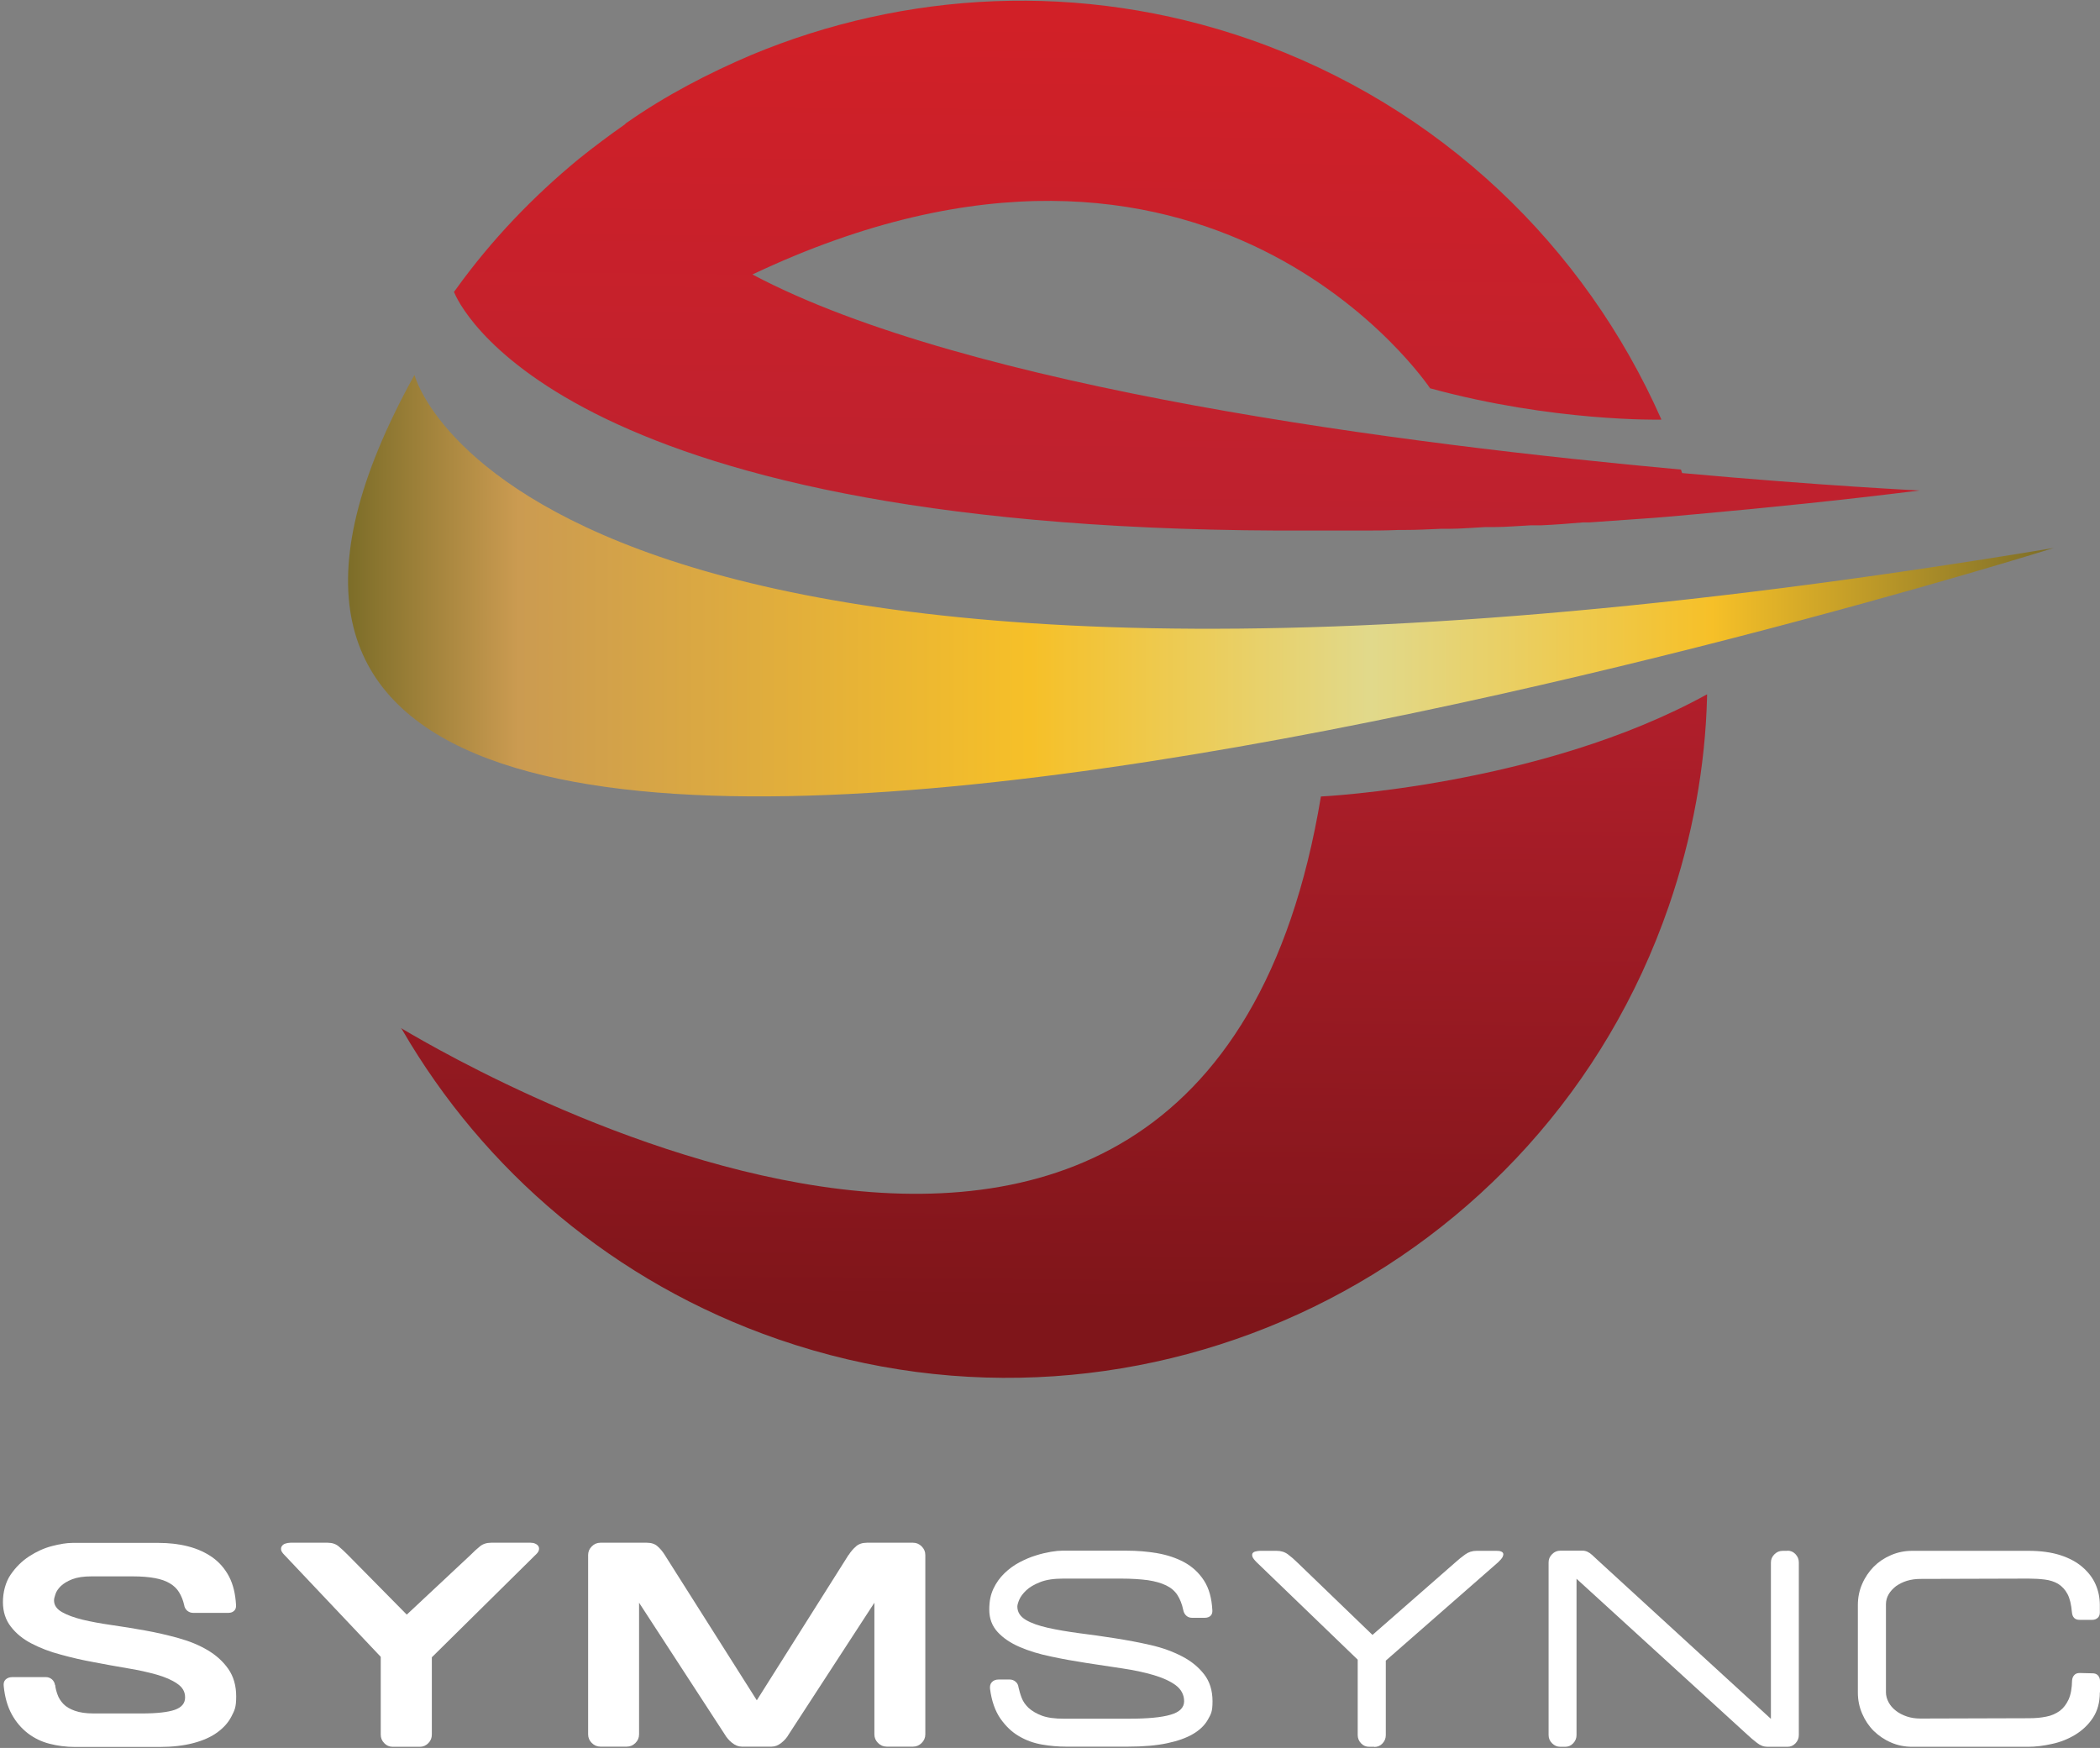 <?xml version="1.0" encoding="UTF-8"?>
<svg xmlns="http://www.w3.org/2000/svg" width="346" height="288" viewBox="0 0 346 288" fill="none">
  <rect x="0" y="0" width="346" height="288" fill="#808080" stroke="none"/>
  <path d="M276.956 77.371C231.894 73.257 159.469 64.072 123.974 45.224C199.365 9.538 235.625 63.977 235.625 63.977C255.908 69.526 273.512 69.143 273.703 69.143C273.703 69.143 273.703 69.143 273.703 69.047C261.17 40.728 237.443 17.479 205.87 6.477C178.029 -3.186 149.04 -1.464 123.782 9.06C116.607 12.121 109.623 15.757 103.212 20.254C103.212 20.254 103.021 20.349 103.021 20.445C100.438 22.263 97.855 24.176 95.367 26.185C87.809 32.404 80.921 39.58 75.084 47.712C74.989 47.808 74.893 47.999 74.797 48.095C75.371 49.53 90.871 86.938 210.654 87.417C212.759 87.417 214.864 87.417 216.969 87.417H217.351C219.361 87.417 221.465 87.417 223.57 87.417C223.762 87.417 224.049 87.417 224.24 87.417C226.249 87.417 228.258 87.417 230.363 87.321C230.65 87.321 231.033 87.321 231.32 87.321C233.329 87.321 235.338 87.225 237.347 87.13C237.826 87.13 238.208 87.13 238.687 87.13C240.696 87.13 242.705 86.938 244.714 86.843C245.192 86.843 245.671 86.843 246.149 86.843C248.158 86.843 250.167 86.651 252.177 86.556C252.751 86.556 253.325 86.556 253.899 86.556C256.195 86.46 258.491 86.269 260.787 86.077C261.17 86.077 261.457 86.077 261.84 86.077C264.519 85.886 267.293 85.695 269.972 85.503C273.034 85.312 276.095 85.025 279.252 84.738C290.925 83.685 303.266 82.442 316.278 80.815C316.278 80.815 300.301 80.05 277.148 77.945L276.956 77.371Z" fill="url(#paint0_linear_2454_2618)"></path>
  <path d="M217.637 131.235C197.833 250.445 68.386 170.653 66.09 169.409C66.09 169.505 66.281 169.6 66.281 169.696C79.675 192.753 101.106 211.314 128.278 220.69C188.457 241.451 254.185 209.496 274.946 149.317C278.868 137.932 280.973 126.26 281.26 114.779V114.396C253.898 129.513 217.637 131.235 217.637 131.235Z" fill="url(#paint1_linear_2454_2618)"></path>
  <path d="M68.29 61.776C68.29 61.776 86.085 132.192 338.377 90.287C338.377 90.287 -7.866 199.164 68.29 61.776Z" fill="url(#paint2_linear_2454_2618)"></path>
  <path d="M9.085 277.588C9.137 278.111 9.268 278.634 9.477 279.209C9.66 279.758 10 280.281 10.444 280.752C10.889 281.222 11.516 281.588 12.326 281.876C13.137 282.164 14.157 282.32 15.438 282.32H23.359C25.843 282.32 27.673 282.111 28.797 281.719C29.921 281.327 30.497 280.647 30.497 279.68C30.497 278.713 30.052 277.981 29.189 277.405C28.327 276.804 27.176 276.307 25.791 275.915C24.379 275.523 22.784 275.157 20.98 274.869C19.176 274.556 17.346 274.242 15.49 273.876C13.608 273.536 11.777 273.118 10 272.621C8.196 272.15 6.601 271.523 5.189 270.791C3.778 270.059 2.653 269.144 1.791 268.02C0.928 266.922 0.483 265.562 0.483 263.967C0.483 262.373 0.902 260.699 1.738 259.471C2.575 258.242 3.595 257.222 4.797 256.438C6 255.654 7.255 255.079 8.562 254.739C9.869 254.399 11.019 254.216 11.96 254.216H26.078C27.83 254.216 29.477 254.399 30.993 254.791C32.51 255.183 33.843 255.784 34.993 256.595C36.144 257.405 37.059 258.477 37.738 259.758C38.418 261.065 38.784 262.608 38.889 264.438C38.915 264.83 38.836 265.144 38.601 265.379C38.366 265.615 38.052 265.745 37.634 265.745H31.83C31.438 265.745 31.124 265.615 30.836 265.379C30.575 265.144 30.392 264.83 30.34 264.438C30.157 263.628 29.869 262.948 29.503 262.347C29.137 261.745 28.64 261.275 27.987 260.883C27.333 260.49 26.523 260.203 25.529 260.02C24.536 259.837 23.333 259.732 21.921 259.732H15.046C13.764 259.732 12.719 259.889 11.908 260.203C11.098 260.516 10.47 260.909 10.026 261.327C9.581 261.771 9.294 262.19 9.137 262.66C8.98 263.105 8.902 263.445 8.902 263.68C8.902 264.49 9.346 265.118 10.209 265.615C11.072 266.111 12.222 266.53 13.608 266.869C15.019 267.209 16.614 267.497 18.418 267.758C20.222 268.02 22.052 268.307 23.908 268.647C25.791 268.987 27.621 269.405 29.398 269.902C31.202 270.399 32.797 271.052 34.209 271.889C35.621 272.726 36.745 273.745 37.608 274.974C38.47 276.203 38.915 277.719 38.915 279.523C38.915 281.327 38.653 281.798 38.13 282.817C37.608 283.837 36.823 284.7 35.778 285.458C34.732 286.216 33.425 286.791 31.83 287.209C30.235 287.628 28.405 287.837 26.287 287.837H12.326C10.889 287.837 9.503 287.654 8.17 287.314C6.836 286.974 5.66 286.399 4.588 285.588C3.542 284.778 2.653 283.758 1.947 282.477C1.242 281.196 0.797 279.654 0.614 277.824C0.562 277.379 0.64 277.013 0.902 276.752C1.163 276.49 1.529 276.333 2 276.333H7.568C7.961 276.333 8.274 276.464 8.562 276.7C8.823 276.935 9.006 277.249 9.059 277.641L9.085 277.588Z" fill="white"></path>
  <path d="M69.163 287.811H64.693C64.144 287.811 63.673 287.602 63.307 287.21C62.915 286.818 62.732 286.347 62.732 285.798V272.988L46.836 256.177C46.523 255.864 46.34 255.576 46.313 255.341C46.287 255.105 46.313 254.896 46.47 254.713C46.601 254.53 46.784 254.4 47.045 254.321C47.307 254.243 47.568 254.19 47.856 254.19H54C54.732 254.19 55.333 254.4 55.804 254.792C56.274 255.184 56.771 255.654 57.32 256.204L67.019 266.034L77.529 256.204C78.078 255.654 78.575 255.184 79.072 254.792C79.542 254.4 80.17 254.19 80.902 254.19H87.438C87.725 254.19 87.987 254.243 88.196 254.347C88.431 254.452 88.588 254.583 88.693 254.739C88.797 254.896 88.85 255.105 88.797 255.367C88.745 255.628 88.562 255.89 88.248 256.177L71.15 273.066V285.798C71.15 286.347 70.967 286.818 70.575 287.21C70.183 287.602 69.738 287.811 69.189 287.811H69.163Z" fill="white"></path>
  <path d="M139.83 256.204C140.17 255.654 140.588 255.184 141.033 254.792C141.477 254.4 142.078 254.19 142.81 254.19H150.444C150.993 254.19 151.464 254.4 151.856 254.792C152.248 255.184 152.457 255.654 152.457 256.204V285.772C152.457 286.321 152.248 286.792 151.856 287.184C151.464 287.576 150.993 287.785 150.444 287.785H146.078C145.529 287.785 145.059 287.576 144.667 287.184C144.274 286.792 144.065 286.321 144.065 285.772V264.073L129.948 285.772C129.66 286.295 129.268 286.739 128.745 287.158C128.222 287.576 127.699 287.785 127.15 287.785H122.209C121.66 287.785 121.137 287.576 120.614 287.158C120.091 286.739 119.699 286.269 119.412 285.772L105.294 264.073V285.772C105.294 286.321 105.085 286.792 104.693 287.184C104.301 287.576 103.83 287.785 103.281 287.785H98.915C98.366 287.785 97.895 287.576 97.503 287.184C97.111 286.792 96.902 286.321 96.902 285.772V256.204C96.902 255.654 97.111 255.184 97.503 254.792C97.895 254.4 98.366 254.19 98.915 254.19H106.601C107.333 254.19 107.935 254.4 108.353 254.792C108.797 255.184 109.189 255.654 109.529 256.204L124.693 280.151L139.804 256.204H139.83Z" fill="white"></path>
  <path d="M167.804 277.982C167.935 278.531 168.092 279.132 168.327 279.733C168.562 280.361 168.954 280.91 169.477 281.407C170.026 281.903 170.758 282.348 171.673 282.688C172.588 283.027 173.791 283.184 175.281 283.184H185.948C189.059 283.184 191.36 282.975 192.85 282.531C194.34 282.112 195.098 281.354 195.098 280.309C195.098 279.263 194.628 278.348 193.713 277.668C192.798 276.988 191.569 276.439 190.079 275.995C188.562 275.55 186.863 275.184 184.928 274.897C182.994 274.609 181.033 274.295 179.046 274.008C177.033 273.694 175.072 273.354 173.164 272.936C171.229 272.544 169.53 272.021 168.013 271.367C166.497 270.714 165.294 269.903 164.379 268.91C163.464 267.916 162.994 266.688 162.994 265.224C162.994 263.759 163.229 262.74 163.673 261.773C164.144 260.779 164.745 259.942 165.503 259.21C166.262 258.478 167.098 257.877 167.987 257.407C168.902 256.936 169.791 256.544 170.68 256.282C171.569 255.995 172.405 255.812 173.164 255.681C173.922 255.55 174.549 255.498 175.02 255.498H185.582C187.334 255.498 189.033 255.629 190.68 255.916C192.327 256.204 193.817 256.701 195.124 257.407C196.458 258.139 197.53 259.132 198.366 260.413C199.203 261.694 199.647 263.341 199.752 265.328C199.778 265.694 199.673 266.008 199.464 266.217C199.255 266.426 198.915 266.557 198.523 266.557H196.405C196.039 266.557 195.726 266.452 195.464 266.217C195.203 265.982 195.046 265.694 194.968 265.328C194.758 264.309 194.419 263.472 194 262.818C193.582 262.165 192.954 261.616 192.144 261.224C191.334 260.831 190.34 260.544 189.137 260.361C187.935 260.204 186.471 260.099 184.719 260.099H175.177C173.634 260.099 172.379 260.282 171.386 260.675C170.392 261.067 169.634 261.511 169.085 262.034C168.536 262.557 168.144 263.08 167.935 263.576C167.726 264.073 167.621 264.465 167.621 264.701C167.621 265.616 168.092 266.348 169.007 266.897C169.922 267.446 171.151 267.864 172.641 268.204C174.157 268.544 175.856 268.831 177.791 269.093C179.726 269.328 181.687 269.616 183.7 269.929C185.713 270.243 187.673 270.609 189.608 271.054C191.543 271.498 193.242 272.126 194.758 272.91C196.275 273.694 197.477 274.688 198.392 275.864C199.307 277.041 199.778 278.531 199.778 280.309C199.778 282.086 199.517 282.426 198.994 283.367C198.471 284.282 197.66 285.067 196.536 285.72C195.412 286.374 194 286.871 192.249 287.237C190.497 287.603 188.379 287.786 185.869 287.786H175.621C174.366 287.786 173.059 287.681 171.7 287.446C170.34 287.211 169.085 286.766 167.883 286.06C166.706 285.38 165.686 284.387 164.824 283.158C163.961 281.903 163.386 280.282 163.124 278.295C163.072 277.825 163.151 277.459 163.412 277.171C163.673 276.884 164.039 276.727 164.536 276.727H166.34C166.706 276.727 167.02 276.831 167.307 277.067C167.595 277.302 167.752 277.59 167.804 277.956V277.982Z" fill="white"></path>
  <path d="M226.418 287.811H225.582C225.059 287.811 224.614 287.628 224.248 287.236C223.882 286.844 223.699 286.399 223.699 285.876V273.458L207.046 257.406C206.68 257.04 206.444 256.726 206.366 256.517C206.288 256.282 206.288 256.099 206.366 255.942C206.471 255.785 206.627 255.68 206.863 255.628C207.098 255.576 207.359 255.523 207.621 255.523H210.34C211.046 255.523 211.673 255.706 212.196 256.099C212.719 256.491 213.242 256.935 213.765 257.458L226.131 269.38L239.752 257.458C240.301 256.961 240.85 256.517 241.399 256.125C241.948 255.733 242.549 255.523 243.281 255.523H246.601C246.889 255.523 247.124 255.55 247.307 255.628C247.516 255.706 247.621 255.811 247.673 255.968C247.725 256.125 247.673 256.308 247.569 256.543C247.438 256.778 247.203 257.066 246.837 257.406L228.327 273.615V285.903C228.327 286.425 228.144 286.87 227.778 287.262C227.412 287.654 226.967 287.837 226.444 287.837L226.418 287.811Z" fill="white"></path>
  <path d="M294.497 255.498C295.02 255.498 295.464 255.681 295.83 256.073C296.196 256.465 296.379 256.91 296.379 257.433V285.877C296.379 286.4 296.196 286.844 295.83 287.237C295.464 287.629 295.02 287.812 294.497 287.812H291.229C290.601 287.812 290.026 287.603 289.477 287.158C288.928 286.74 288.405 286.295 287.961 285.877L259.752 260.126V285.877C259.752 286.4 259.569 286.844 259.203 287.237C258.837 287.629 258.392 287.812 257.869 287.812H257.085C256.562 287.812 256.118 287.629 255.726 287.237C255.333 286.844 255.15 286.4 255.15 285.877V257.433C255.15 256.91 255.333 256.465 255.726 256.073C256.118 255.681 256.562 255.498 257.085 255.498H260.771C261.294 255.498 261.791 255.733 262.288 256.178C262.784 256.622 263.229 257.041 263.673 257.459L291.778 283.21V257.459C291.778 256.936 291.961 256.492 292.353 256.099C292.745 255.707 293.19 255.524 293.713 255.524H294.497V255.498Z" fill="white"></path>
  <path d="M345.974 278.844C345.974 280.517 345.582 281.903 344.824 283.053C344.066 284.203 343.072 285.118 341.922 285.824C340.746 286.53 339.465 287.053 338.079 287.34C336.693 287.654 335.386 287.811 334.157 287.811H315.046C313.817 287.811 312.641 287.576 311.569 287.105C310.471 286.635 309.53 285.981 308.719 285.197C307.909 284.386 307.281 283.445 306.811 282.347C306.34 281.249 306.105 280.099 306.105 278.87V264.465C306.105 263.236 306.34 262.059 306.811 260.987C307.281 259.889 307.935 258.948 308.719 258.138C309.53 257.327 310.471 256.7 311.569 256.229C312.667 255.759 313.817 255.523 315.046 255.523H334.21C336.223 255.523 337.948 255.759 339.438 256.229C340.902 256.7 342.131 257.354 343.098 258.19C344.066 259.027 344.798 259.968 345.268 261.04C345.739 262.112 345.974 263.262 345.974 264.465V265.667C345.974 266.033 345.87 266.347 345.634 266.556C345.399 266.765 345.112 266.896 344.746 266.896H342.628C341.87 266.896 341.451 266.478 341.373 265.641C341.268 264.386 341.033 263.367 340.641 262.635C340.249 261.903 339.726 261.354 339.098 260.961C338.471 260.595 337.739 260.36 336.902 260.255C336.066 260.151 335.177 260.099 334.236 260.099L316.432 260.151C315.621 260.151 314.889 260.255 314.183 260.465C313.504 260.674 312.902 260.988 312.379 261.354C311.883 261.746 311.464 262.19 311.177 262.687C310.889 263.184 310.732 263.733 310.732 264.334V278.818C310.732 279.393 310.889 279.968 311.177 280.491C311.464 281.014 311.857 281.484 312.379 281.876C312.876 282.269 313.478 282.582 314.183 282.818C314.889 283.053 315.621 283.157 316.432 283.157L334.236 283.105C335.308 283.105 336.275 283.027 337.138 282.844C338 282.687 338.732 282.347 339.36 281.903C339.987 281.432 340.458 280.805 340.824 280.02C341.19 279.21 341.373 278.164 341.399 276.883C341.425 276.517 341.556 276.203 341.765 275.994C341.974 275.759 342.262 275.654 342.654 275.654L344.772 275.706C345.138 275.706 345.451 275.811 345.661 276.046C345.87 276.282 346 276.569 346 276.935V278.818L345.974 278.844Z" fill="white"></path>
  <defs>
    <linearGradient id="paint0_linear_2454_2618" x1="195.92" y1="3.415" x2="193.72" y2="216.289" gradientUnits="userSpaceOnUse">
      <stop stop-color="#D12027"></stop>
      <stop offset="0.4" stop-color="#BD212F"></stop>
      <stop offset="1" stop-color="#7F151A"></stop>
    </linearGradient>
    <linearGradient id="paint1_linear_2454_2618" x1="175.062" y1="3.128" x2="172.958" y2="216.098" gradientUnits="userSpaceOnUse">
      <stop stop-color="#D12027"></stop>
      <stop offset="0.4" stop-color="#BD212F"></stop>
      <stop offset="1" stop-color="#7F151A"></stop>
    </linearGradient>
    <linearGradient id="paint2_linear_2454_2618" x1="57.288" y1="96.506" x2="338.377" y2="96.506" gradientUnits="userSpaceOnUse">
      <stop stop-color="#7C6D28"></stop>
      <stop offset="0.1" stop-color="#CB9B51"></stop>
      <stop offset="0.4" stop-color="#F6C028"></stop>
      <stop offset="0.6" stop-color="#E1D98B"></stop>
      <stop offset="0.8" stop-color="#F6C028"></stop>
      <stop offset="1" stop-color="#7C6D28"></stop>
    </linearGradient>
  </defs>
</svg>
